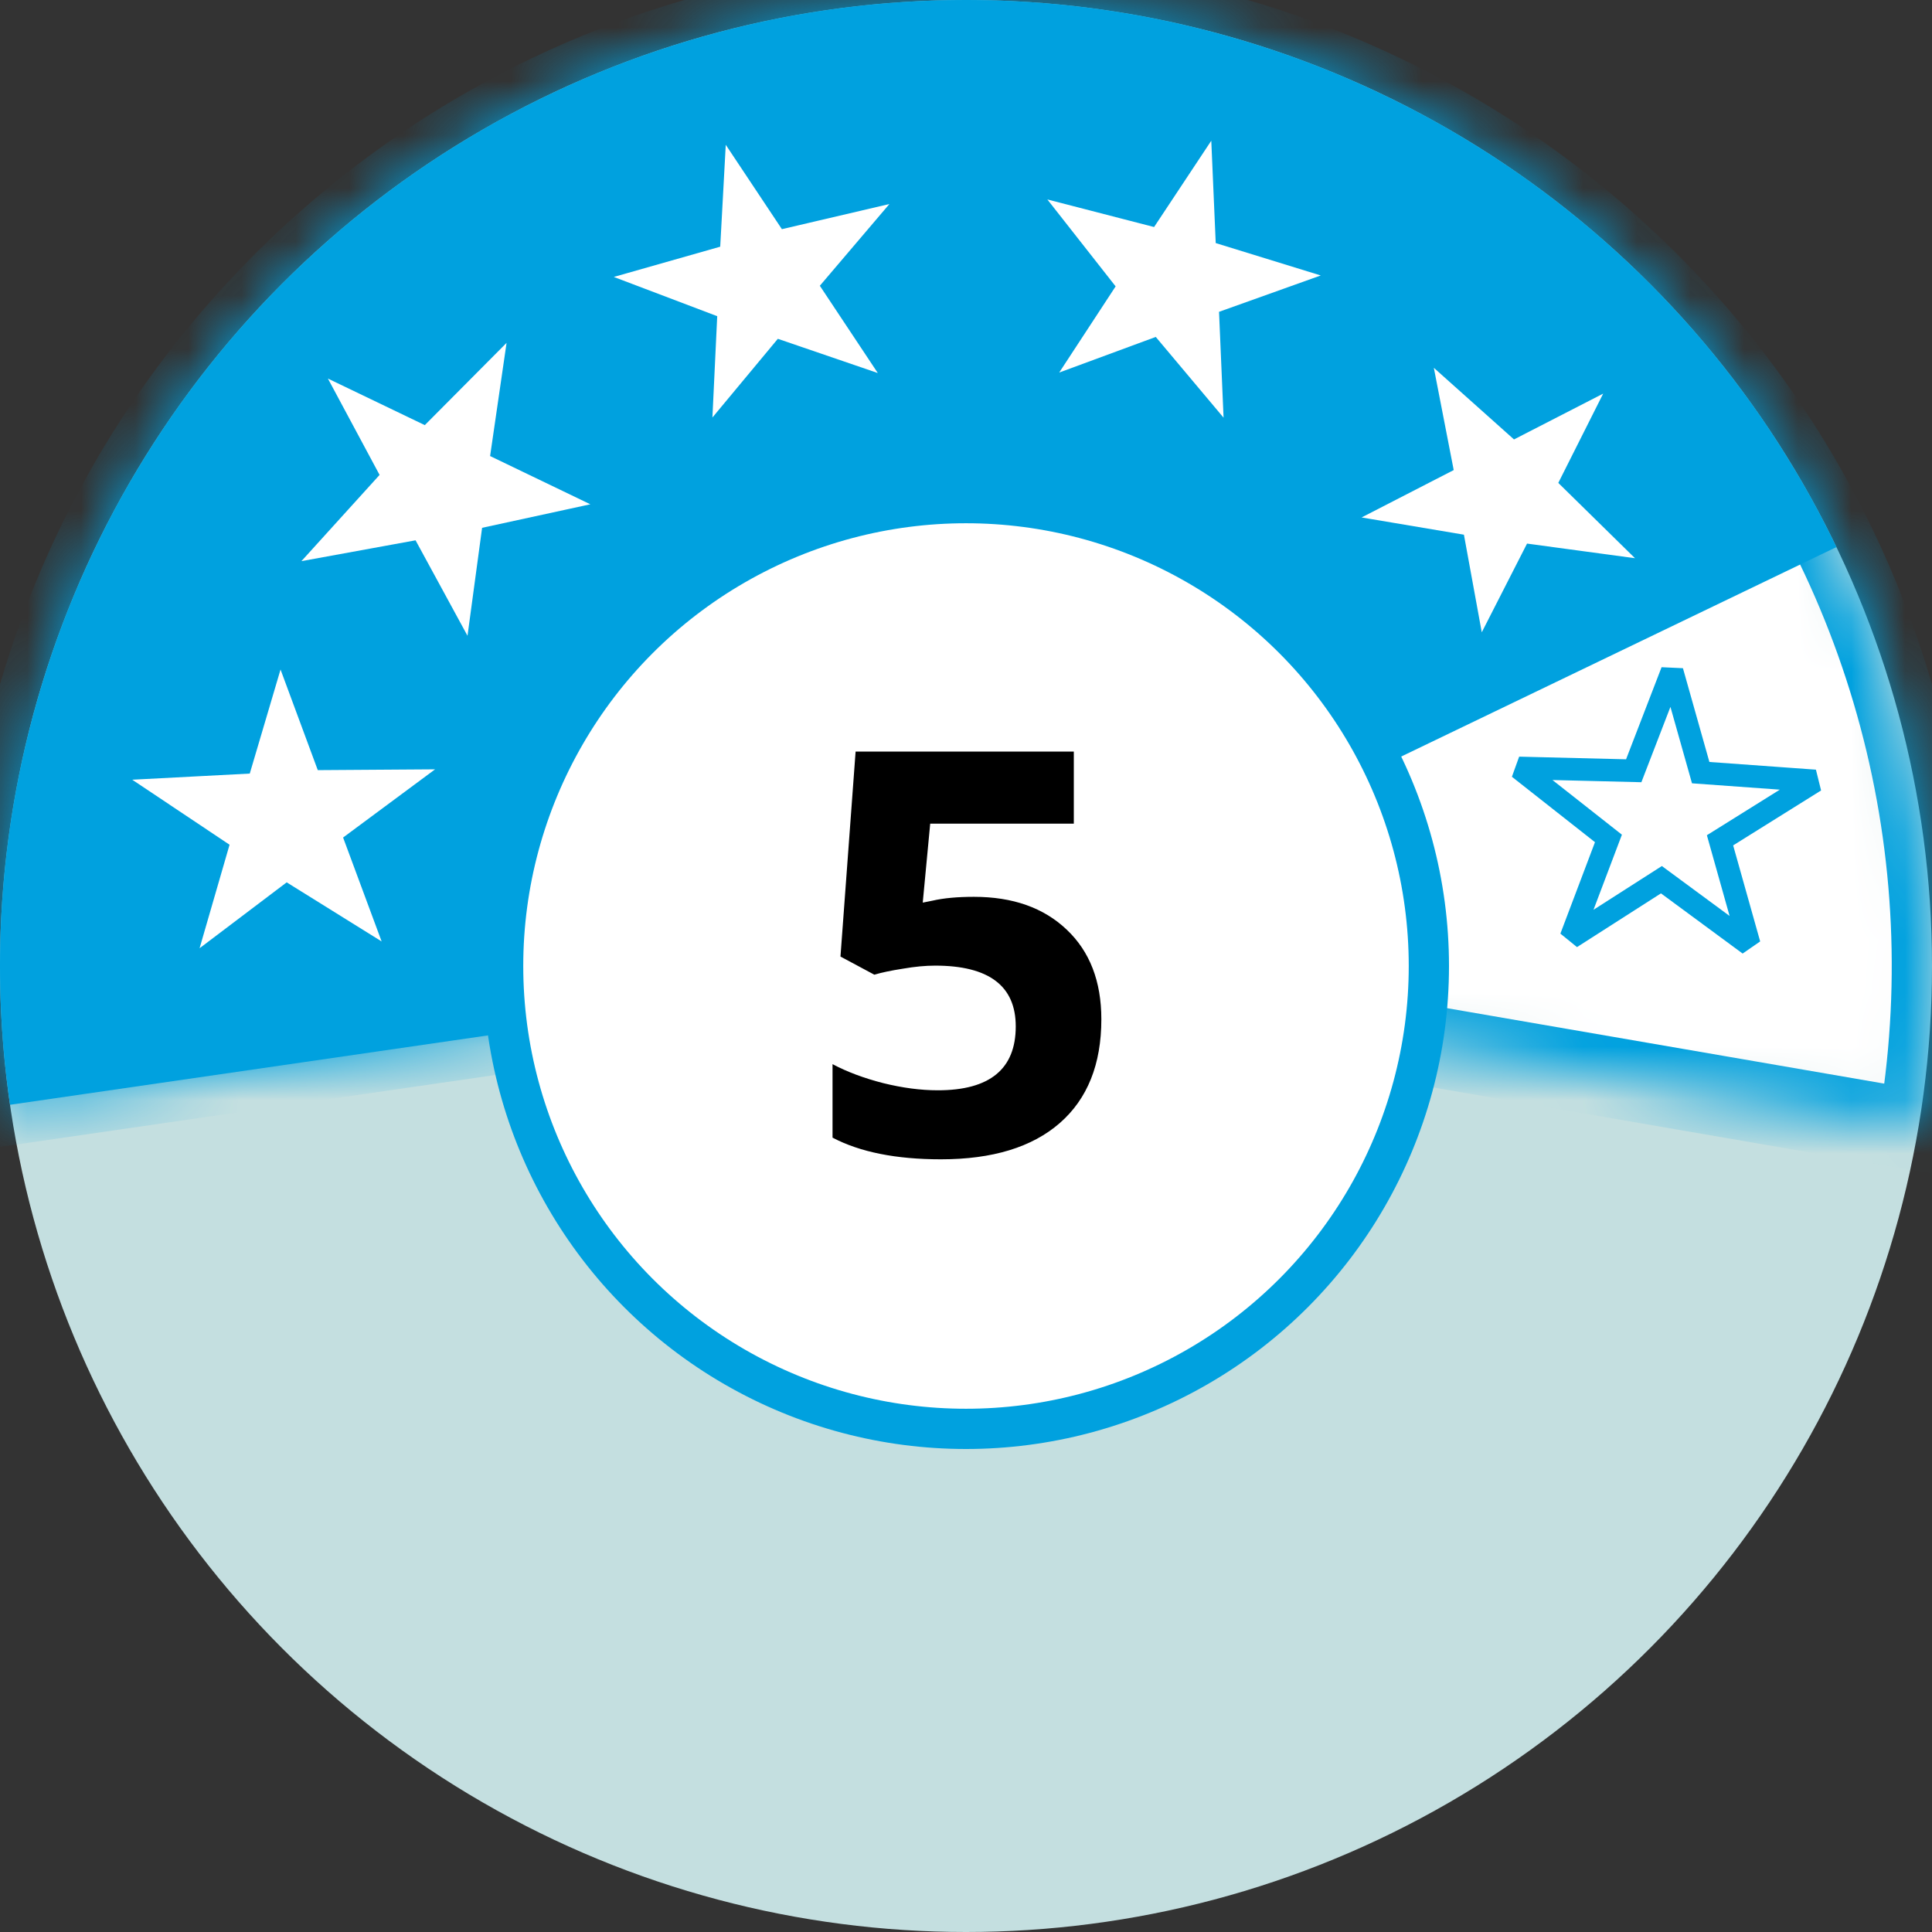 <svg width="36" height="36" viewBox="0 0 36 36" fill="none" xmlns="http://www.w3.org/2000/svg">
<rect x="0" y="0" width="36" height="36" fill="#333333" stroke="none"/>
<circle r="18" transform="matrix(-1 0 0 1 18 18)" fill="#C4DFE0"/>
<mask id="path-2-inside-1_3076_1265" fill="white">
<path d="M0.187 20.586C-0.187 18.01 0.002 15.384 0.741 12.889C1.48 10.393 2.751 8.088 4.467 6.131C6.184 4.174 8.304 2.613 10.681 1.555C13.059 0.497 15.638 -0.033 18.24 0.002C20.843 0.036 23.407 0.635 25.755 1.756C28.104 2.878 30.181 4.495 31.845 6.497C33.508 8.499 34.717 10.837 35.389 13.351C36.062 15.866 36.18 18.496 35.738 21.061L18 18L0.187 20.586Z"/>
</mask>
<path d="M0.187 20.586C-0.187 18.01 0.002 15.384 0.741 12.889C1.48 10.393 2.751 8.088 4.467 6.131C6.184 4.174 8.304 2.613 10.681 1.555C13.059 0.497 15.638 -0.033 18.24 0.002C20.843 0.036 23.407 0.635 25.755 1.756C28.104 2.878 30.181 4.495 31.845 6.497C33.508 8.499 34.717 10.837 35.389 13.351C36.062 15.866 36.18 18.496 35.738 21.061L18 18L0.187 20.586Z" fill="white" stroke="#00A1DF" stroke-width="1.5" mask="url(#path-2-inside-1_3076_1265)"/>
<path d="M0.187 20.586C-0.431 16.329 0.495 11.993 2.799 8.36C5.102 4.728 8.63 2.041 12.743 0.785C16.857 -0.471 21.284 -0.213 25.223 1.513C29.163 3.239 32.354 6.318 34.219 10.194L18 18L0.187 20.586Z" fill="#00A1DF"/>
<circle cx="18" cy="18" r="8.625" fill="white" stroke="#00A1DF" stroke-width="0.75"/>
<path fill-rule="evenodd" clip-rule="evenodd" d="M30.442 14.362L28.302 14.309L29.971 15.623L29.272 17.471L30.958 16.392L32.596 17.599L32.05 15.658L33.822 14.551L31.69 14.397L31.157 12.508L30.442 14.362Z" fill="white" stroke="#00A1DF" stroke-width="0.42" stroke-miterlimit="2.613"/>
<path fill-rule="evenodd" clip-rule="evenodd" d="M29.122 8.984L30.665 10.499L28.494 10.205L27.579 11.998L27.218 10.024L25.152 9.676L27.009 8.721L26.609 6.663L28.222 8.104L30.032 7.174L29.122 8.984Z" fill="white" stroke="#00A1DF" stroke-width="0.14" stroke-miterlimit="2.5"/>
<path fill-rule="evenodd" clip-rule="evenodd" d="M21.474 4.15L19.333 3.597L20.702 5.34L19.562 7.081L21.514 6.361L22.878 7.985L22.787 5.859L24.832 5.128L22.721 4.477L22.631 2.404L21.474 4.15Z" fill="white" stroke="#00A1DF" stroke-width="0.14" stroke-miterlimit="2.5"/>
<path fill-rule="evenodd" clip-rule="evenodd" d="M13.353 4.543L11.215 5.151L13.292 5.939L13.195 7.985L14.517 6.395L16.529 7.084L15.364 5.33L16.764 3.685L14.601 4.191L13.465 2.484L13.353 4.543Z" fill="white" stroke="#00A1DF" stroke-width="0.14" stroke-miterlimit="2.5"/>
<path fill-rule="evenodd" clip-rule="evenodd" d="M6.988 8.839L5.426 10.562L7.706 10.146L8.752 12.068L9.046 9.893L11.214 9.422L9.209 8.457L9.539 6.189L7.901 7.837L5.947 6.898L6.988 8.839Z" fill="white" stroke="#00A1DF" stroke-width="0.14" stroke-miterlimit="2.5"/>
<path fill-rule="evenodd" clip-rule="evenodd" d="M4.601 14.347L2.25 14.47L4.196 15.77L3.593 17.852L5.346 16.526L7.248 17.71L6.477 15.631L8.321 14.264L5.97 14.28L5.22 12.254L4.601 14.347Z" fill="white" stroke="#00A1DF" stroke-width="0.14" stroke-miterlimit="2.5"/>
<path d="M18.148 16.711C18.873 16.711 19.448 16.915 19.876 17.322C20.306 17.728 20.522 18.285 20.522 18.993C20.522 19.83 20.264 20.475 19.748 20.926C19.231 21.377 18.493 21.602 17.533 21.602C16.699 21.602 16.025 21.468 15.513 21.198V19.829C15.783 19.972 16.097 20.09 16.456 20.182C16.815 20.271 17.155 20.316 17.476 20.316C18.444 20.316 18.927 19.919 18.927 19.126C18.927 18.371 18.427 17.993 17.425 17.993C17.244 17.993 17.044 18.012 16.825 18.05C16.606 18.084 16.429 18.121 16.292 18.162L15.661 17.824L15.943 14.004H20.009V15.348H17.333L17.194 16.819L17.374 16.783C17.582 16.735 17.84 16.711 18.148 16.711Z" fill="black"/>
</svg>
